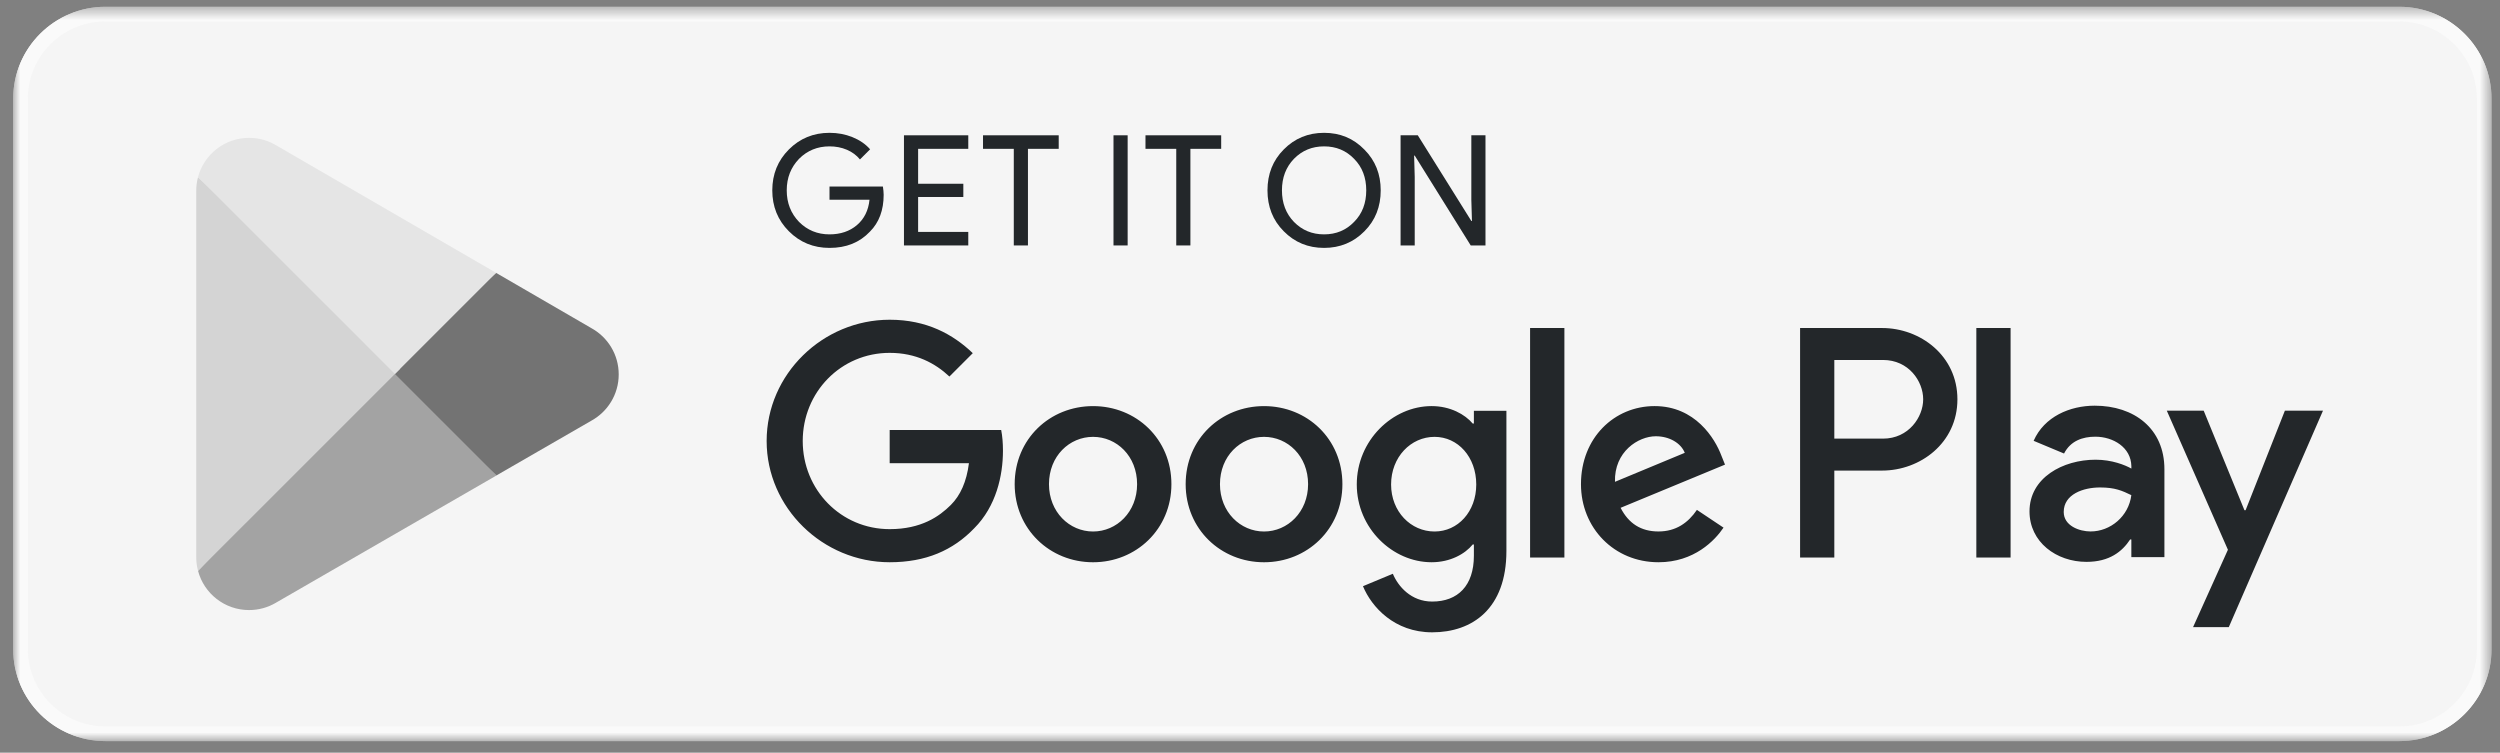 <svg width="186" height="56" viewBox="0 0 186 56" fill="none" xmlns="http://www.w3.org/2000/svg">
<rect x="0" y="0" width="186" height="56" fill="#808080" stroke="none"/>
<g clip-path="url(#clip0_142_105)">
<mask id="mask0_142_105" style="mask-type:luminance" maskUnits="userSpaceOnUse" x="0" y="0" width="186" height="56">
<path d="M185.37 0.504H0.98V55.138H185.37V0.504Z" fill="white"/>
</mask>
<g mask="url(#mask0_142_105)">
<path fill-rule="evenodd" clip-rule="evenodd" d="M178.511 55.138H7.839C4.059 55.138 0.98 52.059 0.98 48.309V7.333C0.98 3.57 4.059 0.504 7.839 0.504H178.511C182.289 0.504 185.37 3.57 185.37 7.333V48.309C185.37 52.059 182.289 55.138 178.511 55.138Z" fill="#F5F5F5"/>
<path fill-rule="evenodd" clip-rule="evenodd" d="M178.511 1.598C181.683 1.598 184.278 4.176 184.278 7.333V48.309C184.278 51.467 181.699 54.045 178.511 54.045H7.839C4.668 54.045 2.073 51.467 2.073 48.309V7.333C2.073 4.176 4.651 1.598 7.839 1.598H178.511ZM178.511 0.504H7.839C4.059 0.504 0.98 3.583 0.98 7.333V48.309C0.98 52.073 4.059 55.138 7.839 55.138H178.511C182.289 55.138 185.37 52.073 185.37 48.309V7.333C185.37 3.583 182.289 0.504 178.511 0.504Z" fill="#FAFAFA"/>
<path d="M94.044 30.214C90.832 30.214 88.213 32.656 88.213 36.023C88.213 39.368 90.832 41.832 94.044 41.832C97.257 41.832 99.875 39.368 99.875 36.023C99.875 32.656 97.257 30.214 94.044 30.214ZM94.044 39.544C92.284 39.544 90.765 38.092 90.765 36.023C90.765 33.932 92.284 32.502 94.044 32.502C95.805 32.502 97.322 33.932 97.322 36.023C97.322 38.091 95.805 39.544 94.044 39.544ZM81.323 30.214C78.11 30.214 75.492 32.656 75.492 36.023C75.492 39.368 78.11 41.832 81.323 41.832C84.535 41.832 87.153 39.368 87.153 36.023C87.155 32.656 84.535 30.214 81.323 30.214ZM81.323 39.544C79.562 39.544 78.044 38.092 78.044 36.023C78.044 33.932 79.563 32.502 81.323 32.502C83.083 32.502 84.6 33.932 84.6 36.023C84.602 38.091 83.083 39.544 81.323 39.544ZM66.192 31.997V34.461H72.089C71.913 35.847 71.451 36.859 70.747 37.564C69.889 38.422 68.546 39.368 66.192 39.368C62.561 39.368 59.723 36.441 59.723 32.81C59.723 29.18 62.561 26.253 66.192 26.253C68.15 26.253 69.58 27.023 70.636 28.014L72.375 26.275C70.901 24.867 68.942 23.788 66.192 23.788C61.218 23.788 57.038 27.836 57.038 32.809C57.038 37.782 61.218 41.831 66.192 41.831C68.876 41.831 70.901 40.951 72.485 39.3C74.114 37.672 74.62 35.383 74.62 33.535C74.62 32.962 74.576 32.434 74.488 31.994H66.192V31.997ZM128.076 33.91C127.592 32.611 126.117 30.213 123.103 30.213C120.11 30.213 117.624 32.567 117.624 36.022C117.624 39.278 120.088 41.831 123.389 41.831C126.051 41.831 127.592 40.203 128.23 39.256L126.25 37.935C125.59 38.904 124.687 39.541 123.389 39.541C122.09 39.541 121.167 38.947 120.573 37.781L128.341 34.568L128.076 33.91ZM120.154 35.847C120.088 33.603 121.892 32.458 123.19 32.458C124.202 32.458 125.06 32.964 125.347 33.69L120.154 35.847ZM113.838 41.48H116.391V24.405H113.838V41.48ZM109.657 31.512H109.57C108.997 30.83 107.898 30.213 106.512 30.213C103.606 30.213 100.944 32.766 100.944 36.044C100.944 39.3 103.606 41.831 106.512 41.831C107.898 41.831 108.997 41.215 109.57 40.51H109.657V41.346C109.657 43.568 108.469 44.756 106.554 44.756C104.991 44.756 104.023 43.634 103.627 42.688L101.405 43.613C102.042 45.154 103.738 47.045 106.554 47.045C109.546 47.045 112.077 45.285 112.077 40.995V30.565H109.657V31.512ZM106.731 39.544C104.971 39.544 103.497 38.07 103.497 36.045C103.497 33.999 104.971 32.502 106.731 32.502C108.47 32.502 109.833 33.998 109.833 36.045C109.833 38.069 108.47 39.544 106.731 39.544ZM140.032 24.405H133.926V41.48H136.473V35.011H140.031C142.855 35.011 145.632 32.966 145.632 29.709C145.632 26.451 142.857 24.405 140.032 24.405ZM140.098 32.634H136.473V26.782H140.098C142.003 26.782 143.085 28.359 143.085 29.709C143.085 31.031 142.003 32.634 140.098 32.634ZM155.849 30.183C154.004 30.183 152.093 30.995 151.302 32.797L153.565 33.742C154.049 32.797 154.949 32.49 155.894 32.49C157.212 32.49 158.552 33.28 158.574 34.686V34.862C158.112 34.599 157.123 34.202 155.916 34.202C153.478 34.202 150.995 35.542 150.995 38.047C150.995 40.332 152.994 41.803 155.234 41.803C156.948 41.803 157.892 41.034 158.485 40.134H158.572V41.452H161.032V34.906C161.032 31.874 158.77 30.183 155.849 30.183ZM155.54 39.54C154.706 39.54 153.541 39.122 153.541 38.091C153.541 36.773 154.991 36.267 156.242 36.267C157.362 36.267 157.889 36.509 158.571 36.839C158.374 38.42 157.012 39.54 155.54 39.54ZM169.995 30.555L167.073 37.959H166.986L163.955 30.555H161.21L165.757 40.902L163.164 46.658H165.822L172.83 30.555H169.995ZM147.039 41.48H149.588V24.405H147.039V41.48Z" fill="#23272A"/>
<path d="M29.276 27.036L14.733 42.47C14.735 42.472 14.735 42.475 14.736 42.478C15.181 44.155 16.712 45.389 18.529 45.389C19.256 45.389 19.937 45.192 20.522 44.848L20.568 44.82L36.937 35.376L29.276 27.036Z" fill="#A3A3A3"/>
<path d="M43.988 24.408L43.974 24.399L36.907 20.301L28.946 27.386L36.934 35.373L43.965 31.318C45.197 30.653 46.032 29.354 46.032 27.856C46.032 26.368 45.207 25.075 43.988 24.408Z" fill="#737373"/>
<path d="M14.734 13.176C14.646 13.498 14.6 13.835 14.6 14.186V41.459C14.6 41.809 14.645 42.148 14.734 42.469L29.776 27.43L14.734 13.176Z" fill="#D4D4D4"/>
<path d="M29.382 27.822L36.909 20.298L20.559 10.819C19.965 10.462 19.272 10.257 18.529 10.257C16.712 10.257 15.18 11.493 14.733 13.172V13.176L29.382 27.822Z" fill="#E5E5E5"/>
<path d="M65.687 13.878H61.715V14.862H64.691C64.611 15.663 64.29 16.293 63.753 16.75C63.215 17.208 62.528 17.437 61.715 17.437C60.822 17.437 60.066 17.128 59.449 16.51C58.843 15.88 58.533 15.103 58.533 14.163C58.533 13.225 58.843 12.446 59.449 11.816C60.066 11.199 60.822 10.89 61.715 10.89C62.173 10.89 62.608 10.97 63.009 11.142C63.409 11.314 63.73 11.554 63.981 11.863L64.736 11.108C64.394 10.718 63.958 10.421 63.421 10.203C62.883 9.986 62.322 9.882 61.715 9.882C60.524 9.882 59.517 10.295 58.694 11.118C57.869 11.944 57.458 12.961 57.458 14.163C57.458 15.365 57.869 16.384 58.694 17.208C59.517 18.032 60.524 18.444 61.715 18.444C62.962 18.444 63.958 18.044 64.725 17.231C65.4 16.556 65.744 15.64 65.744 14.495C65.744 14.301 65.721 14.095 65.687 13.878Z" fill="#23272A"/>
<path d="M67.255 10.066V18.261H72.04V17.254H68.308V14.656H71.672V13.671H68.308V11.073H72.04V10.066H67.255Z" fill="#23272A"/>
<path d="M78.768 11.073V10.066H73.136V11.073H75.426V18.261H76.479V11.073H78.768Z" fill="#23272A"/>
<path d="M83.897 10.066H82.844V18.261H83.897V10.066Z" fill="#23272A"/>
<path d="M90.856 11.073V10.066H85.224V11.073H87.513V18.261H88.566V11.073H90.856Z" fill="#23272A"/>
<path d="M101.512 11.131C100.699 10.295 99.704 9.882 98.513 9.882C97.323 9.882 96.326 10.295 95.513 11.118C94.701 11.931 94.3 12.95 94.3 14.163C94.3 15.377 94.701 16.395 95.513 17.208C96.326 18.032 97.323 18.444 98.513 18.444C99.691 18.444 100.699 18.032 101.512 17.208C102.325 16.395 102.725 15.377 102.725 14.163C102.725 12.961 102.325 11.944 101.512 11.131ZM96.27 11.816C96.876 11.199 97.619 10.89 98.513 10.89C99.406 10.89 100.149 11.199 100.744 11.816C101.351 12.424 101.649 13.214 101.649 14.163C101.649 15.114 101.351 15.903 100.744 16.51C100.149 17.128 99.406 17.437 98.513 17.437C97.619 17.437 96.876 17.128 96.27 16.51C95.674 15.892 95.377 15.114 95.377 14.163C95.377 13.214 95.674 12.435 96.27 11.816Z" fill="#23272A"/>
<path d="M105.255 13.156L105.21 11.576H105.255L109.422 18.261H110.52V10.066H109.467V14.862L109.513 16.441H109.467L105.484 10.066H104.203V18.261H105.255V13.156Z" fill="#23272A"/>
</g>
</g>
<defs>
<clipPath id="clip0_142_105">
<rect width="185.756" height="56" fill="white" transform="translate(0.073)"/>
</clipPath>
</defs>
</svg>
